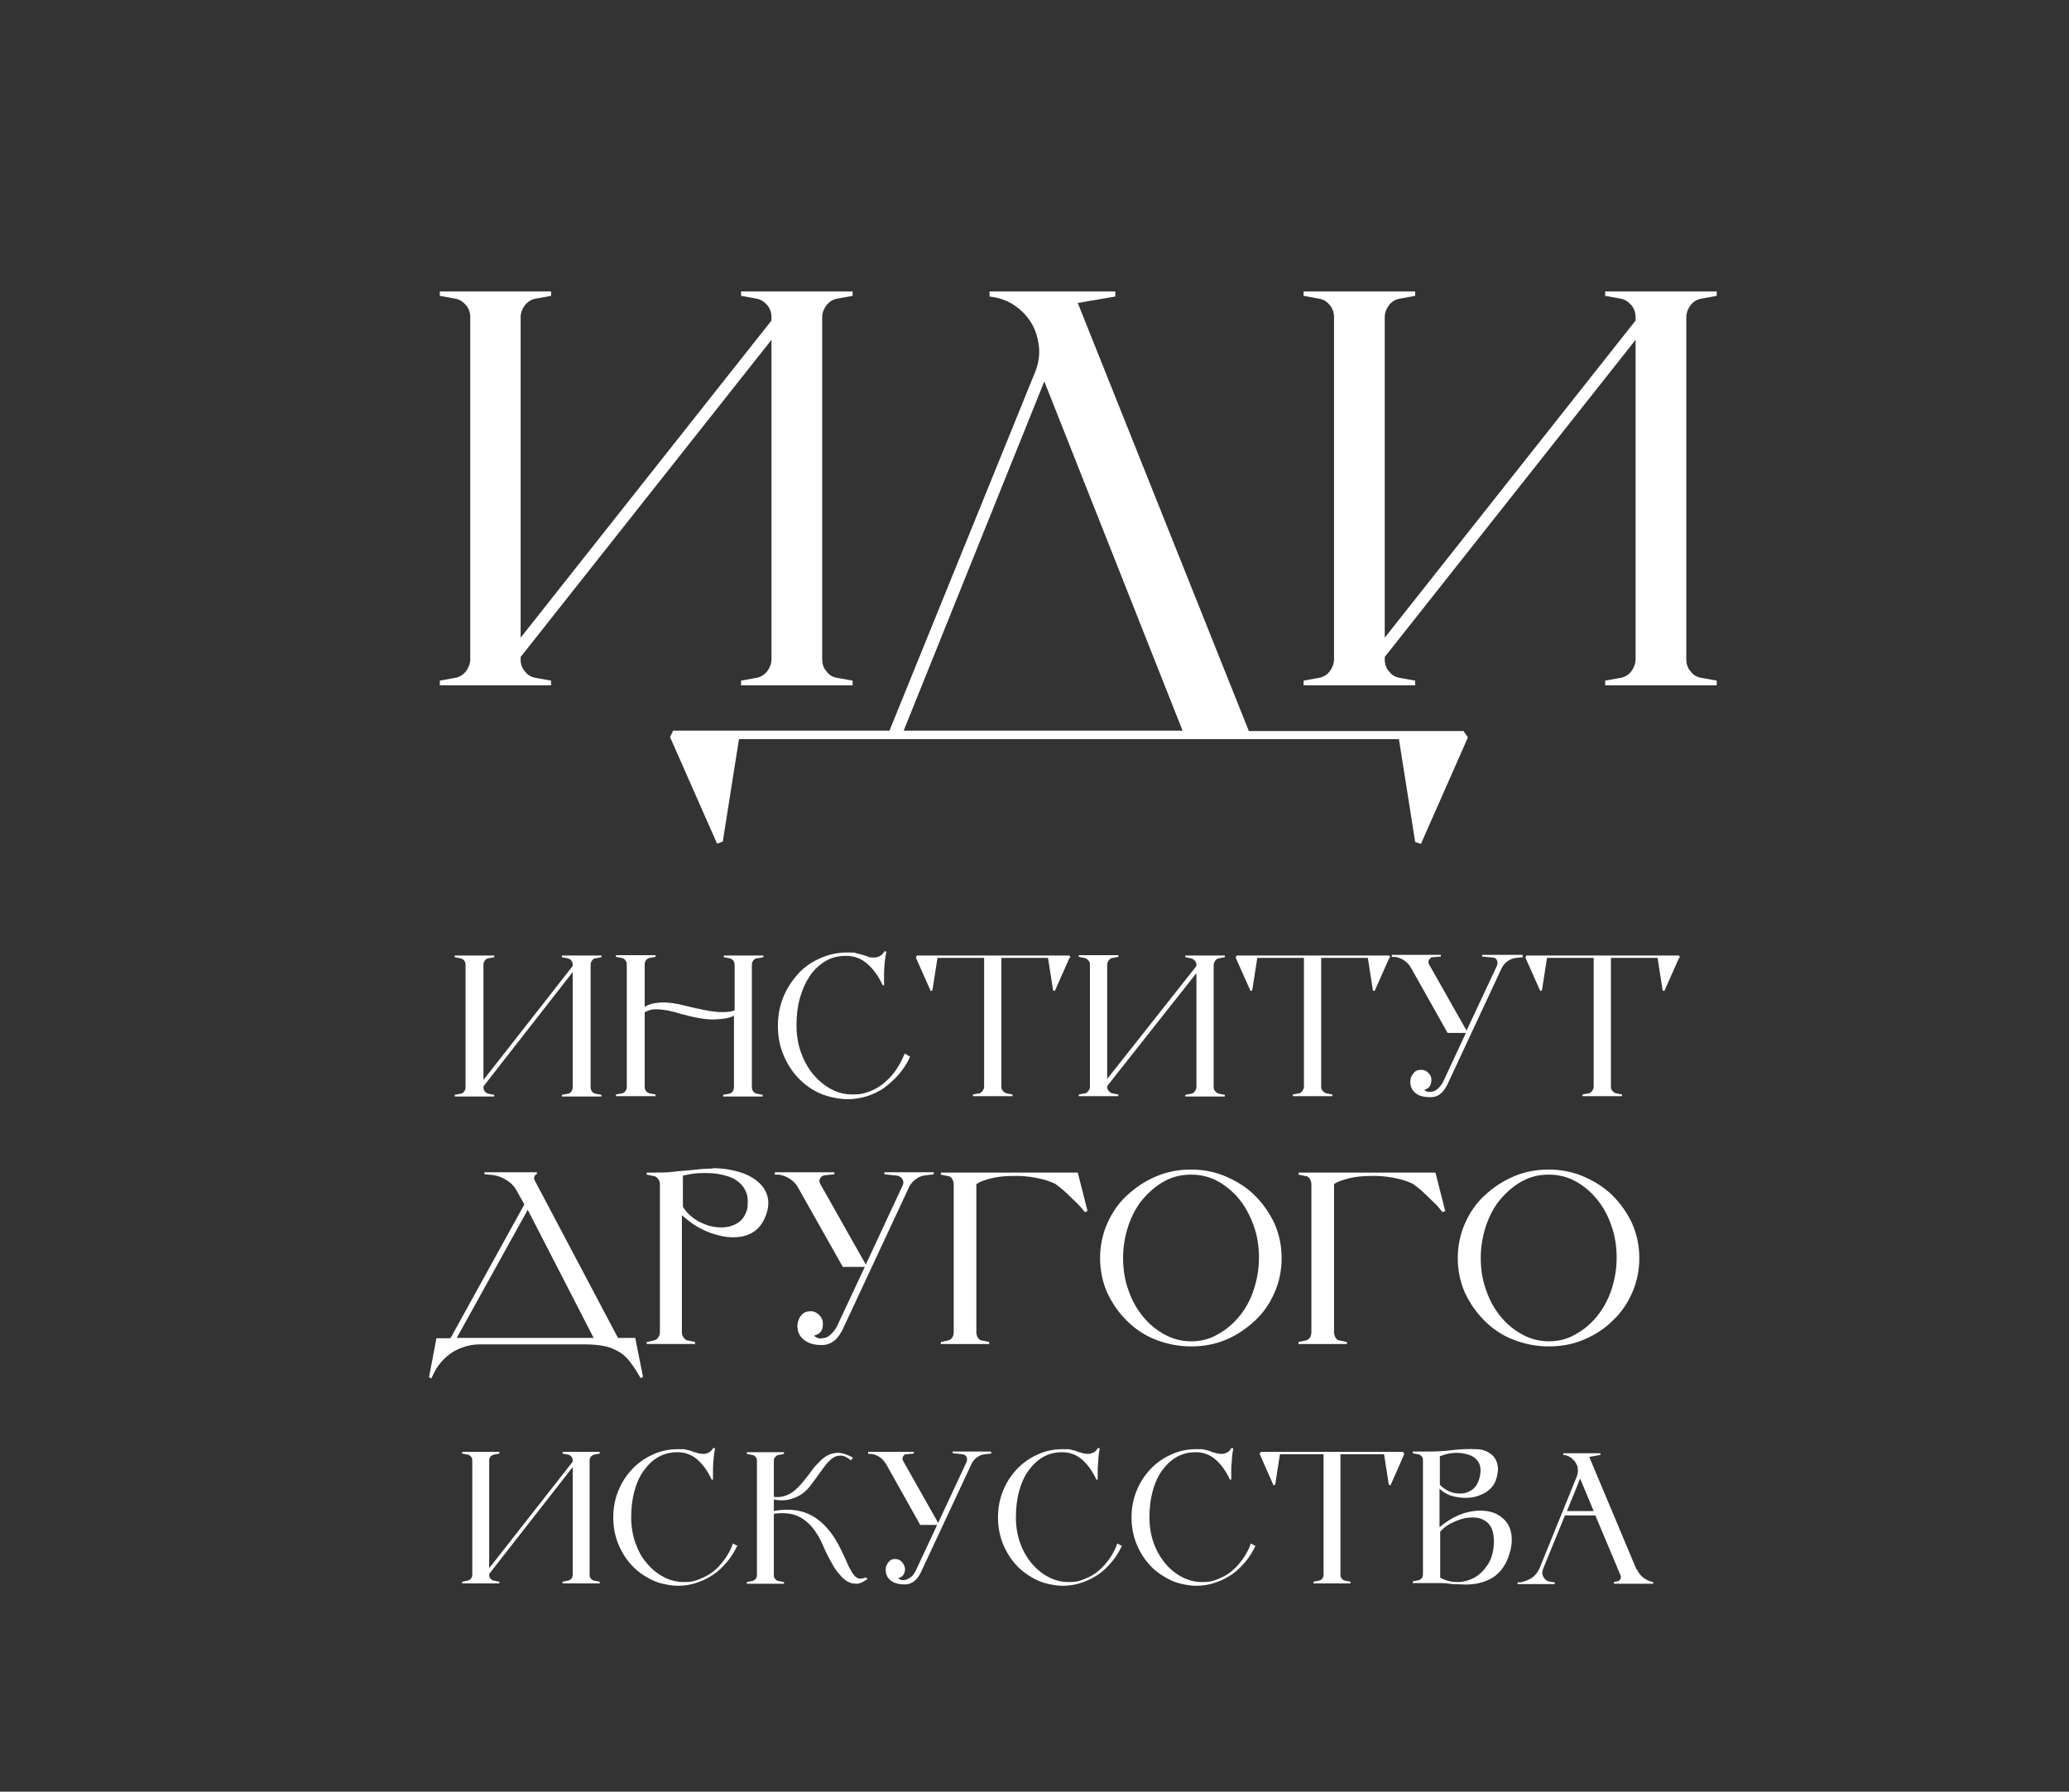 <?xml version="1.0" encoding="UTF-8"?> <svg xmlns="http://www.w3.org/2000/svg" id="_Слой_1" data-name="Слой_1" version="1.1" viewBox="0 0 612 529.9"><rect x="0" y="0" width="612" height="529.9" fill="#333333" stroke="none"/><defs><style> .st0 { fill: #fff; } </style></defs><g id="Layer_1"><g><path class="st0" d="M228.2,93.8c0-1.3-.4-2.6-1.3-3.6s-1.9-1.7-3.3-1.9l-4.4-.8v-1.3h33v1.3l-4.4.8c-1.4.2-2.4.9-3.3,1.9-.8,1.1-1.3,2.3-1.3,3.6v101.2c0,1.4.4,2.6,1.3,3.6.8,1.1,1.9,1.7,3.3,1.9l4.4.8v1.4h-33v-1.4l4.4-.8c1.4-.2,2.4-.9,3.3-1.9.8-1.1,1.3-2.3,1.3-3.6v-94.5l-74.2,93.8v.7c0,1.4.4,2.6,1.3,3.6.8,1.1,1.9,1.7,3.3,1.9l4.4.8v1.4h-32.9v-1.4l4.4-.8c1.4-.2,2.4-.9,3.3-1.9.8-1.1,1.3-2.3,1.3-3.6v-101.2c0-1.3-.4-2.6-1.3-3.6s-1.9-1.7-3.3-1.9l-4.4-.8v-1.3h32.9v1.3l-4.4.8c-1.4.2-2.4.9-3.3,1.9-.8,1.1-1.3,2.3-1.3,3.6v94.8l74.2-93.8v-1h0Z"></path><path class="st0" d="M218.6,218.5l-4.8,30.4-1.7.6-13.9-31.5.9-1.9h64l43.1-106.1c1-2.5,1.4-5.1,1.1-7.6-.3-2.5-1-4.9-2.3-7-1.3-2.1-3-3.8-5.1-5.2s-4.6-2.2-7.2-2.5v-1.5h37.2v1.5l-11.1,1.9,50.6,126.6h63.5l1.3,1.9-13.9,31.5-1.7-.6-4.8-30.4h-195.3ZM308.9,112.8l-41.6,103.3h82.5l-40.9-103.3Z"></path><path class="st0" d="M483.8,93.8c0-1.3-.4-2.6-1.3-3.6s-1.9-1.7-3.3-1.9l-4.4-.8v-1.3h33v1.3l-4.4.8c-1.4.2-2.5.9-3.3,1.9-.8,1.1-1.3,2.3-1.3,3.6v101.2c0,1.4.4,2.6,1.3,3.6.8,1.1,1.9,1.7,3.3,1.9l4.4.8v1.4h-33v-1.4l4.4-.8c1.4-.2,2.5-.9,3.3-1.9.8-1.1,1.3-2.3,1.3-3.6v-94.5l-74.2,93.8v.7c0,1.4.4,2.6,1.3,3.6.8,1.1,1.9,1.7,3.3,1.9l4.4.8v1.4h-33v-1.4l4.4-.8c1.4-.2,2.5-.9,3.3-1.9.8-1.1,1.3-2.3,1.3-3.6v-101.2c0-1.3-.4-2.6-1.3-3.6-.9-1.1-1.9-1.7-3.3-1.9l-4.4-.8v-1.3h33v1.3l-4.4.8c-1.4.2-2.5.9-3.3,1.9-.8,1.1-1.3,2.3-1.3,3.6v94.8l74.2-93.8v-1h0Z"></path></g></g><g id="_Слой_2"><g><path class="st0" d="M169.4,432c0-.5-.1-.9-.4-1.2s-.6-.6-1.1-.6l-1.5-.3v-.5h11v.5l-1.5.3c-.4,0-.8.3-1.1.6s-.4.8-.4,1.2v33.7c0,.5.1.9.4,1.2s.6.6,1.1.6l1.5.3v.5h-11v-.5l1.5-.3c.4,0,.8-.3,1.1-.6s.4-.8.4-1.2v-31.8l-24.7,31.6v.2c0,.5.1.9.4,1.2s.6.6,1.1.6l1.5.3v.5h-11v-.5l1.5-.3c.4,0,.8-.3,1.1-.6s.4-.8.4-1.2v-33.7c0-.5-.1-.9-.4-1.2s-.6-.6-1.1-.6l-1.5-.3v-.5h11v.5l-1.5.3c-.4,0-.8.3-1.1.6s-.4.8-.4,1.2v31.8l24.7-31.5v-.3Z"></path><path class="st0" d="M218,457.3c-.8,1.7-1.8,3.3-3,4.7-1.2,1.4-2.5,2.7-4,3.7-1.5,1-3.1,1.8-4.9,2.4-1.8.6-3.6.9-5.5.9s-5.2-.5-7.5-1.6c-2.3-1.1-4.4-2.5-6.1-4.3-1.7-1.8-3.1-4-4.1-6.4-1-2.5-1.5-5.1-1.5-7.9s.5-5.5,1.5-7.9c1-2.5,2.4-4.6,4.1-6.4,1.7-1.8,3.8-3.3,6.1-4.3,2.3-1.1,4.8-1.6,7.5-1.6s1.7,0,2.5.2c.8.1,1.6.4,2.3.7.3,0,.6.2,1.1.3s1,.2,1.5.2,1.1-.1,1.6-.4c.5-.2,1-.7,1.4-1.4l.5.2c-.2.9-.3,1.8-.4,2.9s-.2,2-.2,3c0,1.1,0,2.2,0,3.3h-.4c-1.1-2.4-2.5-4.4-4.2-5.9s-3.7-2.2-5.9-2.2-4.1.5-5.8,1.5c-1.7,1-3.1,2.4-4.3,4.1-1.2,1.7-2.1,3.8-2.7,6.1-.6,2.3-.9,4.8-.9,7.5s.4,5.2,1.2,7.5c.8,2.3,1.9,4.4,3.4,6.1,1.4,1.7,3.1,3.1,5,4.1,1.9,1,3.9,1.5,6.1,1.5s3.1-.3,4.6-.9,2.8-1.3,4.1-2.3c1.2-1,2.3-2.2,3.3-3.6,1-1.4,1.8-2.9,2.4-4.6l1.5.8h0Z"></path><path class="st0" d="M256.6,467c-1.1.8-2.1,1.3-3,1.4-1,0-1.9-.1-2.8-.6-.9-.5-1.7-1.2-2.5-2.2-.8-.9-1.6-2-2.2-3.2-1-1.7-1.9-3.5-2.7-5.4-.8-1.9-1.8-3.6-3-5.1-1.2-1.5-2.7-2.7-4.4-3.5-1.8-.8-4.1-1.1-7.1-.7v18.1c0,.5.1.9.4,1.2s.6.6,1.1.6l1.5.3v.5h-11v-.5l1.5-.3c.4,0,.8-.3,1.1-.6s.4-.8.4-1.2v-33.7c0-.5-.1-.9-.4-1.2s-.6-.6-1.1-.6l-1.5-.3v-.5h11v.5l-1.5.3c-.4,0-.8.3-1.1.6s-.4.8-.4,1.2v10.6c1.3.2,2.5,0,3.6-.4,1.1-.4,2-1,2.9-1.8.9-.8,1.7-1.7,2.5-2.7s1.6-2,2.3-3,1.6-1.9,2.4-2.7,1.7-1.5,2.7-1.9c1-.4,2-.6,3.1-.5s2.4.6,3.9,1.4l-.6.8c-1.1-.9-2.1-1.4-3-1.4-.9,0-1.7.2-2.5.8s-1.6,1.4-2.3,2.4-1.6,2.1-2.4,3.3c-.7.9-1.4,1.9-2.1,2.8-.8.9-1.6,1.7-2.6,2.3-1,.6-2.1,1.1-3.4,1.4s-2.8.3-4.5,0v3.4c2.4-.5,4.6-.5,6.6-.2,2,.3,3.8,1,5.4,2,1.6,1,3.1,2.4,4.4,4,1.3,1.6,2.5,3.6,3.5,5.7.7,1.4,1.3,2.7,1.8,3.9.5,1.2,1.1,2.2,1.6,3,.5.8,1.1,1.3,1.7,1.5.6.2,1.3.1,2.2-.3l.6.6h0Z"></path><path class="st0" d="M293.2,429.4v.5l-1.9.2c-.9.1-1.6.4-2.3.9s-1.2,1.1-1.6,1.9l-15,32.1c-.5,1.1-1.2,2-1.9,2.6s-1.7,1-2.9,1-2.2-.2-3-.5-1.3-.8-1.7-1.2-.6-1-.8-1.5c-.1-.5-.1-1-.1-1.4,0-.8.4-1.5.9-2.1.5-.6,1.2-.9,2-.8.8,0,1.4.3,1.9.9.5.5.8,1.2.9,1.9,0,1.5-.6,2.5-2,2.8.2.3.6.5,1,.6s.9,0,1.4-.1c.5-.2,1-.5,1.5-.9.5-.4.9-1,1.3-1.8l6.3-13.5h-5l-10.1-18c-.5-.8-1.1-1.5-1.8-2-.8-.5-1.6-.9-2.6-1h-.9v-.6h13.5v.5l-2.2.2c-.5,0-.8.3-1,.7-.2.4-.2.8,0,1.2l10.4,18.4,8.4-18c.2-.5.2-1,0-1.5s-.7-.7-1.2-.8l-2.9-.3v-.5h11.1,0Z"></path><path class="st0" d="M331.8,457.3c-.8,1.7-1.8,3.3-3,4.7-1.2,1.4-2.5,2.7-4,3.7-1.5,1-3.1,1.8-4.9,2.4-1.8.6-3.6.9-5.5.9s-5.2-.5-7.5-1.6c-2.3-1.1-4.4-2.5-6.1-4.3-1.7-1.8-3.1-4-4.1-6.4-1-2.5-1.5-5.1-1.5-7.9s.5-5.5,1.5-7.9c1-2.5,2.4-4.6,4.1-6.4,1.7-1.8,3.8-3.3,6.1-4.3,2.3-1.1,4.8-1.6,7.5-1.6s1.7,0,2.5.2c.8.1,1.6.4,2.3.7.3,0,.6.2,1.1.3s1,.2,1.5.2,1-.1,1.6-.4c.5-.2,1-.7,1.4-1.4l.5.2c-.2.9-.3,1.8-.4,2.9,0,1-.2,2-.2,3,0,1.1,0,2.2,0,3.3h-.4c-1.1-2.4-2.5-4.4-4.2-5.9s-3.7-2.2-5.9-2.2-4.1.5-5.8,1.5c-1.7,1-3.1,2.4-4.3,4.1-1.2,1.7-2.1,3.8-2.7,6.1-.6,2.3-.9,4.8-.9,7.5s.4,5.2,1.2,7.5c.8,2.3,2,4.4,3.4,6.1,1.4,1.7,3.1,3.1,5,4.1,1.9,1,3.9,1.5,6.1,1.5s3.1-.3,4.6-.9,2.8-1.3,4-2.3c1.2-1,2.3-2.2,3.3-3.6,1-1.4,1.8-2.9,2.4-4.6l1.5.8h0Z"></path><path class="st0" d="M371.3,457.3c-.8,1.7-1.8,3.3-3,4.7-1.2,1.4-2.5,2.7-4,3.7-1.5,1-3.1,1.8-4.9,2.4-1.8.6-3.6.9-5.5.9s-5.2-.5-7.5-1.6c-2.3-1.1-4.4-2.5-6.1-4.3-1.7-1.8-3.1-4-4.1-6.4-1-2.5-1.5-5.1-1.5-7.9s.5-5.5,1.5-7.9c1-2.5,2.4-4.6,4.1-6.4,1.7-1.8,3.8-3.3,6.1-4.3,2.3-1.1,4.8-1.6,7.5-1.6s1.7,0,2.5.2c.8.1,1.6.4,2.3.7.3,0,.6.2,1.1.3s1,.2,1.5.2,1-.1,1.6-.4c.5-.2,1-.7,1.4-1.4l.5.2c-.2.9-.3,1.8-.4,2.9,0,1-.2,2-.2,3,0,1.1,0,2.2,0,3.3h-.4c-1.1-2.4-2.5-4.4-4.2-5.9s-3.7-2.2-5.9-2.2-4.1.5-5.8,1.5c-1.7,1-3.1,2.4-4.3,4.1-1.2,1.7-2.1,3.8-2.7,6.1-.6,2.3-.9,4.8-.9,7.5s.4,5.2,1.2,7.5c.8,2.3,2,4.4,3.4,6.1,1.4,1.7,3.1,3.1,5,4.1,1.9,1,3.9,1.5,6.1,1.5s3.1-.3,4.6-.9,2.8-1.3,4-2.3c1.2-1,2.3-2.2,3.3-3.6,1-1.4,1.8-2.9,2.4-4.6l1.5.8h0Z"></path><path class="st0" d="M415.4,430l-4.1,9.3-.5-.2-1.4-9h-12.9v35.6c0,.5.1.9.4,1.2s.6.6,1.1.6l1.5.3v.5h-11v-.5l1.5-.3c.5,0,.8-.3,1.1-.6s.4-.8.4-1.2v-35.6h-12.9l-1.4,9-.5.2-4.1-9.3.3-.6h42.1l.4.6h0Z"></path><path class="st0" d="M425.9,451.6c1.8-1.5,3.7-2.7,5.6-3.5s3.8-1.2,5.5-1.3c1.8-.1,3.4.1,4.8.6s2.6,1.4,3.6,2.5c.9,1.1,1.5,2.5,1.7,4.2.2,1.7,0,3.6-.7,5.7-.6,2-1.5,3.5-2.5,4.7-1,1.2-2.2,2.1-3.5,2.7-1.3.6-2.6,1-3.9,1.2-1.4.2-2.7.3-4,.2s-2.6,0-3.7-.2-2.2-.2-3-.2h-7.9v-.5l1.5-.3c.5,0,.8-.3,1.1-.6s.4-.8.4-1.2v-33.7c0-.5-.1-.9-.4-1.2s-.6-.6-1.1-.6l-1.5-.3v-.5h4.3c2.5,0,4.9-.1,7.2-.4s4.7-.4,7.3-.3c1.3,0,2.4.3,3.3.8s1.7,1.1,2.2,1.9c.5.8.8,1.8.9,2.9,0,1.1-.2,2.4-.7,3.7-.5,1.4-1.5,2.5-2.8,3.4-1.4.8-2.8,1.4-4.5,1.6-1.6.2-3.3.1-5-.3s-3.1-1.2-4.3-2.3v11.3h.1c0,0,0,0,0,0ZM425.9,439.1c.7.8,1.7,1.5,2.8,2,1.2.5,2.4.7,3.6.6,1.2,0,2.3-.5,3.3-1.2,1-.8,1.7-2,2.1-3.7.4-1.8.3-3.3-.4-4.4-.7-1.1-1.7-1.8-3-2.2-1.3-.4-2.7-.6-4.2-.5s-3,.5-4.2,1v8.4ZM441.9,456.3c0-1.8-.2-3.2-.7-4.3s-1.3-1.9-2.2-2.4-2-.8-3.2-.8c-1.2,0-2.4.1-3.6.5-1.2.4-2.4.9-3.5,1.5s-2,1.4-2.7,2.2v13.6c1.6.9,3.3,1.3,5.1,1.3,1.8,0,3.5-.5,5-1.3s2.9-2.2,4-3.9c1.1-1.7,1.7-3.9,1.8-6.5h.1Z"></path><path class="st0" d="M484.2,464.1c.4,1,1,1.8,1.9,2.5.9.7,1.8,1.1,2.9,1.3v.5h-11.6v-.5l.9-.2c.5,0,.8-.3,1-.7.2-.4.2-.8,0-1.2l-7.4-17.6h-9l-6.5,15.9c-.3.8-.3,1.6.2,2.4s1.1,1.2,2,1.3l1.3.2v.5h-11v-.5h.9c1.2-.3,2.4-.7,3.4-1.4,1-.7,1.7-1.7,2.2-2.8l11-27.1c.3-.8.4-1.5.3-2.2,0-.8-.3-1.4-.7-2-.4-.6-.9-1.1-1.5-1.5-.6-.4-1.4-.7-2.1-.7v-.5h11v.5l-3.3.6,14.1,33.6h-.1c0,0,0,0,0,0ZM471.4,446.9l-4-9.6-3.9,9.6h7.9Z"></path></g></g><g id="_Слой_4"><g><path class="st0" d="M169.4,285.4c0-.5-.1-.9-.4-1.3s-.7-.6-1.2-.7l-1.6-.3v-.5h11.7v.5l-1.6.3c-.5,0-.9.3-1.2.7s-.4.8-.4,1.3v36.1c0,.5.1.9.4,1.3s.7.6,1.2.7l1.6.3v.5h-11.7v-.5l1.6-.3c.5,0,.9-.3,1.2-.7s.4-.8.4-1.3v-34l-26.4,33.8v.2c0,.5.1.9.4,1.3.3.4.7.6,1.2.7l1.6.3v.5h-11.7v-.5l1.6-.3c.5,0,.9-.3,1.2-.7s.4-.8.4-1.3v-36.1c0-.5-.1-.9-.4-1.3s-.7-.6-1.2-.7l-1.6-.3v-.5h11.7v.5l-1.6.3c-.5,0-.9.3-1.2.7s-.4.8-.4,1.3v34l26.4-33.7v-.4h0Z"></path><path class="st0" d="M224,283.4c-.5,0-.9.3-1.2.7s-.4.8-.4,1.3v36.1c0,.5.1.9.4,1.3s.7.6,1.2.7l1.6.3v.5h-11.7v-.5l1.6-.3c.5,0,.9-.3,1.2-.7s.4-.8.4-1.3v-21.1c-1.3.7-3.2,1-5.6,1.1s-5.6-.4-9.5-1.5c0,0-.2,0-.5-.1s-.6-.2-1-.3-.7-.2-1-.3c-.3-.1-.5-.1-.5-.1-2-.5-3.6-.7-5-.7s-2.5.4-3.3.9v22c0,.5.1.9.4,1.3s.7.6,1.2.7l1.6.3v.5h-11.7v-.5l1.6-.3c.5,0,.9-.3,1.2-.7s.4-.8.4-1.3v-36.1c0-.5-.1-.9-.4-1.3s-.7-.6-1.2-.7l-1.6-.3v-.5h11.7v.5l-1.6.3c-.5,0-.9.3-1.2.7s-.4.8-.4,1.3v12.5c1.2-.8,2.8-1.2,4.8-1.3s4.4.2,7.4,1c4,1,7.1,1.6,9.4,1.8,2.2.1,3.9,0,5-.5v-13.4c0-.5-.1-.9-.4-1.3s-.7-.6-1.2-.7l-1.6-.3v-.5h11.7v.5l-1.6.3h-.1Z"></path><path class="st0" d="M269.2,312.5c-.8,1.9-1.9,3.5-3.2,5.1-1.3,1.5-2.7,2.8-4.3,4s-3.4,2-5.2,2.6c-1.9.6-3.9.9-5.9.9s-5.5-.6-8-1.7c-2.5-1.1-4.7-2.7-6.5-4.6s-3.3-4.2-4.4-6.9c-1.1-2.6-1.6-5.5-1.6-8.5s.5-5.8,1.6-8.5,2.6-4.9,4.4-6.9,4-3.5,6.5-4.6c2.5-1.1,5.2-1.7,8-1.7s1.8,0,2.6.2,1.7.4,2.5.7c.3,0,.7.2,1.2.4.5.2,1.1.2,1.6.2s1.1-.1,1.7-.4c.6-.3,1-.8,1.5-1.5l.5.2c-.2.9-.4,2-.5,3.1s-.2,2.2-.2,3.2c0,1.2,0,2.4,0,3.6h-.4c-1.2-2.6-2.7-4.7-4.5-6.3-1.8-1.6-3.9-2.4-6.3-2.4s-4.4.5-6.2,1.6c-1.8,1.1-3.4,2.6-4.6,4.4s-2.2,4-2.9,6.5-1,5.2-1,8,.4,5.5,1.3,8c.9,2.5,2.1,4.7,3.6,6.5s3.3,3.3,5.3,4.4c2,1.1,4.2,1.6,6.5,1.6s3.3-.3,4.9-.9,3-1.4,4.3-2.5c1.3-1.1,2.5-2.3,3.5-3.8,1-1.5,1.9-3.1,2.6-4.9l1.6.9h0Z"></path><path class="st0" d="M316.4,283.2l-4.4,9.9-.5-.2-1.5-9.6h-13.8v38.1c0,.5.1.9.5,1.3s.7.6,1.2.7l1.6.3v.5h-11.7v-.5l1.6-.3c.5,0,.9-.3,1.2-.7.3-.4.5-.8.5-1.3v-38.1h-13.8l-1.5,9.6-.5.2-4.4-9.9.3-.6h45.1l.4.6h0Z"></path><path class="st0" d="M353.9,285.4c0-.5-.1-.9-.5-1.3s-.7-.6-1.2-.7l-1.6-.3v-.5h11.7v.5l-1.6.3c-.5,0-.9.3-1.2.7s-.5.8-.5,1.3v36.1c0,.5.1.9.5,1.3s.7.6,1.2.7l1.6.3v.5h-11.7v-.5l1.6-.3c.5,0,.9-.3,1.2-.7s.5-.8.5-1.3v-33.7l-26.4,33.4v.2c0,.5.1.9.5,1.3.3.4.7.6,1.2.7l1.6.3v.5h-11.7v-.5l1.6-.3c.5,0,.9-.3,1.2-.7s.5-.8.5-1.3v-36.1c0-.5-.1-.9-.5-1.3s-.7-.6-1.2-.7l-1.6-.3v-.5h11.7v.5l-1.6.3c-.5,0-.9.3-1.2.7-.3.4-.5.8-.5,1.3v33.8l26.4-33.4v-.4h0Z"></path><path class="st0" d="M411,283.2l-4.4,9.9-.5-.2-1.5-9.6h-13.8v38.1c0,.5.1.9.5,1.3s.7.6,1.2.7l1.6.3v.5h-11.7v-.5l1.6-.3c.5,0,.9-.3,1.2-.7.3-.4.5-.8.5-1.3v-38.1h-13.8l-1.5,9.6-.5.2-4.4-9.9.3-.6h45.1l.4.6h0Z"></path><path class="st0" d="M450.4,282.6v.5l-2,.2c-.9.1-1.8.5-2.5,1s-1.3,1.2-1.7,2l-16,34.3c-.6,1.2-1.2,2.1-2,2.8s-1.8,1.1-3.1,1.1-2.4-.2-3.2-.5c-.8-.4-1.4-.8-1.8-1.3s-.7-1.1-.8-1.6-.2-1-.1-1.5c0-.9.4-1.6,1-2.3s1.3-.9,2.2-.9c.8,0,1.5.3,2.1.9s.9,1.2.9,2c0,1.6-.6,2.6-2.1,3,.2.3.6.5,1.1.6.5.1,1,0,1.5-.1s1.1-.5,1.6-1c.5-.5,1-1.1,1.4-1.9l6.7-14.4h-5.4l-10.8-19.2c-.5-.9-1.1-1.6-2-2.2-.8-.6-1.7-.9-2.7-1.1h-1v-.6h14.5v.5l-2.4.2c-.5,0-.8.3-1.1.8s-.2.9,0,1.3l11.1,19.6,9-19.2c.2-.6.2-1.1,0-1.6s-.7-.8-1.3-.8l-3.1-.3v-.5h11.9Z"></path><path class="st0" d="M496.7,283.2l-4.4,9.9-.5-.2-1.5-9.6h-13.8v38.1c0,.5.1.9.5,1.3s.7.6,1.2.7l1.6.3v.5h-11.7v-.5l1.6-.3c.5,0,.9-.3,1.2-.7.3-.4.5-.8.5-1.3v-38.1h-13.8l-1.5,9.6-.5.2-4.4-9.9.3-.6h45.1l.4.6h0Z"></path></g></g><g id="_Слой_3"><g><path class="st0" d="M133.3,395.7l21.8-39.5-2.3-4.1c-.7-1.3-1.7-2.3-3-3.1s-2.6-1.3-4.1-1.5l-2.4-.2v-.6h15.5v.6c-.5.1-.8.5-.8,1.1,0,0,0,.1,0,.1,0,.1,0,.2,0,.3l24.8,46.9h5.1l2.3,11.5-.7.4c-1.1-2-2.2-3.6-3.2-4.9s-2.1-2.3-3.4-3c-1.2-.7-2.6-1.3-4.2-1.6-1.6-.3-3.5-.5-5.8-.5h-29.5c-.2,0-.5,0-.7,0s-.4,0-.7,0c-1.8,0-3.4.3-4.9.8-1.5.5-2.9,1.2-4.1,2.1-1.2.9-2.3,2-3.2,3.2-.9,1.2-1.6,2.6-2.2,4l-.7-.4,2.2-11.5h3.8ZM135.1,395.7h40.5l-19.5-37.9-21,37.9h0Z"></path><path class="st0" d="M210.9,345.5c2.8,0,5.4.4,7.7,1.1,2.4.7,4.2,1.7,5.7,3,1.5,1.3,2.4,2.8,2.8,4.6.4,1.8.1,3.8-.9,6.1-.8,1.7-1.8,3-3.1,3.9-1.3.9-2.7,1.4-4.2,1.6s-3.1.2-4.8-.1c-1.7-.3-3.3-.8-4.8-1.4s-3-1.4-4.3-2.3-2.4-1.8-3.3-2.6v34.7c0,.6.2,1.1.6,1.6.4.5.8.8,1.4.8l1.9.4v.6h-14.3v-.6l1.9-.4c.6-.1,1.1-.4,1.4-.8s.6-1,.6-1.6v-43.9c0-.6-.2-1.1-.6-1.6s-.8-.8-1.4-.8l-1.9-.4v-.6h1.9c2.1,0,3.9,0,5.5-.2s3-.3,4.4-.4,2.6-.3,3.8-.4,2.5-.2,3.9-.2h0,0ZM221.1,356.8c.2-1.6.1-3-.4-4.2-.5-1.2-1.2-2.2-2.2-3s-2.1-1.4-3.5-1.8c-1.4-.4-2.8-.7-4.3-.8s-3-.1-4.5,0c-1.5.1-2.9.4-4.2.7v9.2c1.1,1.8,2.6,3.2,4.6,4.3,2,1.1,4,1.7,6.1,1.8s3.9-.3,5.5-1.3c1.6-1,2.6-2.7,3-5h0c0,0,0,0,0,0Z"></path><path class="st0" d="M276.2,346.7v.6l-2.4.3c-1.1.1-2.1.5-3,1.2s-1.6,1.5-2,2.5l-19.5,41.8c-.7,1.4-1.5,2.6-2.5,3.4s-2.2,1.3-3.7,1.3-2.9-.2-3.9-.7c-.9-.4-1.7-1-2.2-1.6s-.8-1.3-1-2c-.1-.7-.2-1.3-.1-1.8.1-1.1.5-2,1.2-2.8s1.6-1.1,2.7-1.1c1,0,1.8.4,2.5,1.1.7.7,1.1,1.5,1.1,2.5.1,2-.8,3.2-2.6,3.6.3.4.7.6,1.3.8.6.1,1.2,0,1.9-.1.7-.2,1.3-.6,1.9-1.2.6-.6,1.2-1.3,1.7-2.3l8.2-17.5h-6.5l-13.2-23.4c-.6-1.1-1.4-2-2.4-2.6-1-.7-2.1-1.1-3.3-1.3h-1.2v-.7h17.6v.6l-2.9.3c-.6.1-1,.4-1.3.9s-.3,1,0,1.6l13.5,23.9,10.9-23.4c.3-.7.3-1.3-.1-1.9-.4-.6-.9-.9-1.6-1l-3.7-.4v-.6h14.5,0Z"></path><path class="st0" d="M321.8,358.1l-.9.4c-.8-1-1.6-2-2.6-2.9-.8-.8-1.8-1.7-2.8-2.7-1-1-2.2-1.9-3.4-2.8-1.7-.8-3.6-1.4-5.9-1.8-2.2-.4-4.5-.6-6.7-.5-2.2,0-4.3.2-6.3.7s-3.4,1-4.4,1.7v43.9c0,.6.2,1.1.5,1.6s.8.8,1.4.8l1.9.4v.6h-14.3v-.6l1.9-.4c.6-.1,1.1-.4,1.4-.8s.5-1,.5-1.6v-43.9c0-.6-.2-1.1-.5-1.6s-.8-.8-1.4-.8l-1.9-.4v-.6h40.5l2.9,11.4h0Z"></path><path class="st0" d="M352.3,345.9c3.7,0,7.2.7,10.4,2.1,3.2,1.4,6.1,3.2,8.5,5.6s4.3,5.1,5.8,8.3c1.4,3.2,2.1,6.6,2.1,10.2s-.7,7-2.1,10.2c-1.4,3.2-3.3,6-5.8,8.3s-5.2,4.2-8.5,5.6-6.7,2-10.4,2-7.2-.7-10.5-2-6.1-3.2-8.5-5.6-4.3-5.1-5.8-8.3c-1.4-3.2-2.1-6.6-2.1-10.2s.7-7,2.1-10.2,3.3-6,5.8-8.3,5.2-4.2,8.5-5.6c3.2-1.4,6.7-2.1,10.5-2.1ZM352.3,396.7c2.8,0,5.4-.6,7.8-2,2.4-1.3,4.5-3,6.4-5.3s3.3-4.8,4.3-7.8c1-3,1.6-6.2,1.6-9.6s-.5-6.6-1.6-9.6-2.5-5.6-4.3-7.8-4-4-6.4-5.3c-2.4-1.3-5-1.9-7.8-1.9s-5.4.6-7.8,1.9c-2.4,1.3-4.5,3.1-6.4,5.3s-3.3,4.9-4.3,7.8c-1,3-1.6,6.2-1.6,9.6s.5,6.6,1.6,9.6c1,3,2.5,5.6,4.3,7.8,1.8,2.2,4,4,6.4,5.3,2.4,1.3,5,2,7.8,2Z"></path><path class="st0" d="M427.6,358.1l-.9.4c-.8-1-1.6-2-2.6-2.9-.8-.8-1.8-1.7-2.8-2.7s-2.2-1.9-3.4-2.8c-1.7-.8-3.6-1.4-5.9-1.8-2.2-.4-4.5-.6-6.7-.5-2.2,0-4.3.2-6.3.7s-3.4,1-4.4,1.7v43.9c0,.6.2,1.1.5,1.6s.8.8,1.4.8l1.9.4v.6h-14.3v-.6l1.9-.4c.6-.1,1.1-.4,1.4-.8s.5-1,.5-1.6v-43.9c0-.6-.2-1.1-.5-1.6s-.8-.8-1.4-.8l-1.9-.4v-.6h40.5l2.9,11.4h0Z"></path><path class="st0" d="M458.1,345.9c3.7,0,7.2.7,10.4,2.1,3.2,1.4,6.1,3.2,8.5,5.6,2.4,2.4,4.3,5.1,5.8,8.3,1.4,3.2,2.1,6.6,2.1,10.2s-.7,7-2.1,10.2c-1.4,3.2-3.3,6-5.8,8.3-2.4,2.4-5.2,4.2-8.5,5.6s-6.7,2-10.4,2-7.2-.7-10.5-2-6.1-3.2-8.5-5.6-4.3-5.1-5.8-8.3c-1.4-3.2-2.1-6.6-2.1-10.2s.7-7,2.1-10.2,3.3-6,5.8-8.3,5.2-4.2,8.5-5.6c3.2-1.4,6.7-2.1,10.5-2.1ZM458.1,396.7c2.8,0,5.4-.6,7.8-2,2.4-1.3,4.5-3,6.4-5.3,1.8-2.2,3.3-4.8,4.3-7.8,1-3,1.6-6.2,1.6-9.6s-.5-6.6-1.6-9.6c-1-3-2.5-5.6-4.3-7.8-1.8-2.2-4-4-6.4-5.3-2.4-1.3-5-1.9-7.8-1.9s-5.4.6-7.8,1.9c-2.4,1.3-4.5,3.1-6.4,5.3s-3.3,4.9-4.3,7.8c-1,3-1.6,6.2-1.6,9.6s.5,6.6,1.6,9.6c1,3,2.5,5.6,4.3,7.8,1.8,2.2,4,4,6.4,5.3,2.4,1.3,5,2,7.8,2Z"></path></g></g></svg> 
